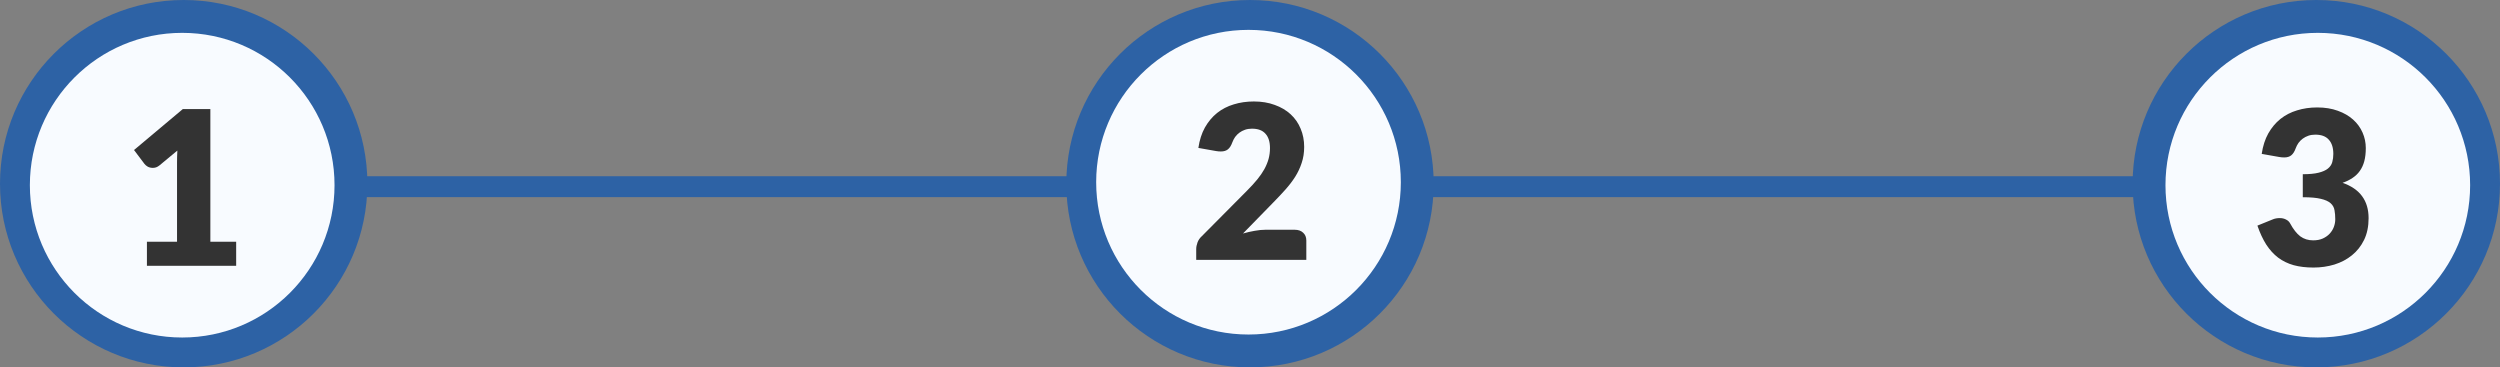 <svg width="837" height="123" viewBox="0 0 837 123" fill="none" xmlns="http://www.w3.org/2000/svg">
<rect x="0" y="0" width="837" height="123" fill="#808080" stroke="none"/>
<rect x="66" y="59" width="720" height="7" fill="#2D62A5"/>
<circle cx="61.5" cy="61.5" r="61.5" fill="#2D62A5"/>
<circle cx="61" cy="62" r="51" fill="#F8FBFF"/>
<circle cx="775.5" cy="61.5" r="61.5" fill="#2D62A5"/>
<circle cx="418.5" cy="61.5" r="61.5" fill="#2D62A5"/>
<circle cx="418" cy="61" r="51" fill="#F8FBFF"/>
<circle cx="776" cy="62" r="51" fill="#F8FBFF"/>
<path d="M49.189 80.936H59.269V54.476C59.269 53.18 59.305 51.824 59.377 50.408L53.437 55.34C53.053 55.652 52.669 55.88 52.285 56.024C51.901 56.144 51.529 56.204 51.169 56.204C50.545 56.204 49.981 56.072 49.477 55.808C48.997 55.52 48.637 55.22 48.397 54.908L44.869 50.228L61.213 36.512H70.429V80.936H79.069V89H49.189V80.936Z" fill="#333333"/>
<path d="M775.797 35.972C778.389 35.972 780.693 36.344 782.709 37.088C784.725 37.808 786.429 38.792 787.821 40.04C789.213 41.288 790.269 42.74 790.989 44.396C791.709 46.028 792.069 47.756 792.069 49.58C792.069 51.236 791.901 52.7 791.565 53.972C791.229 55.22 790.725 56.312 790.053 57.248C789.405 58.16 788.589 58.94 787.605 59.588C786.645 60.236 785.541 60.776 784.293 61.208C790.101 63.224 793.005 67.172 793.005 73.052C793.005 75.836 792.501 78.26 791.493 80.324C790.485 82.388 789.129 84.104 787.425 85.472C785.745 86.84 783.789 87.872 781.557 88.568C779.325 89.24 776.997 89.576 774.573 89.576C772.077 89.576 769.857 89.312 767.913 88.784C765.969 88.232 764.241 87.392 762.729 86.264C761.217 85.112 759.885 83.648 758.733 81.872C757.605 80.096 756.621 77.984 755.781 75.536L760.749 73.52C761.181 73.328 761.601 73.196 762.009 73.124C762.441 73.052 762.861 73.016 763.269 73.016C764.037 73.016 764.721 73.172 765.321 73.484C765.945 73.772 766.413 74.204 766.725 74.78C767.805 76.772 768.945 78.224 770.145 79.136C771.369 80.024 772.797 80.468 774.429 80.468C775.677 80.468 776.757 80.264 777.669 79.856C778.605 79.424 779.373 78.884 779.973 78.236C780.597 77.564 781.065 76.808 781.377 75.968C781.689 75.128 781.845 74.276 781.845 73.412C781.845 72.284 781.761 71.276 781.593 70.388C781.449 69.476 781.017 68.696 780.297 68.048C779.577 67.4 778.485 66.908 777.021 66.572C775.581 66.212 773.565 66.032 770.973 66.032V58.328C773.157 58.328 774.921 58.16 776.265 57.824C777.609 57.488 778.641 57.032 779.361 56.456C780.105 55.856 780.597 55.136 780.837 54.296C781.077 53.456 781.197 52.532 781.197 51.524C781.197 49.46 780.693 47.876 779.685 46.772C778.701 45.644 777.189 45.08 775.149 45.08C774.309 45.08 773.541 45.2 772.845 45.44C772.149 45.68 771.525 46.004 770.973 46.412C770.421 46.82 769.941 47.3 769.533 47.852C769.149 48.404 768.837 49.004 768.597 49.652C768.213 50.732 767.721 51.512 767.121 51.992C766.545 52.472 765.753 52.712 764.745 52.712C764.505 52.712 764.241 52.7 763.953 52.676C763.689 52.652 763.413 52.616 763.125 52.568L757.221 51.524C757.605 48.908 758.337 46.628 759.417 44.684C760.521 42.74 761.877 41.12 763.485 39.824C765.117 38.528 766.977 37.568 769.065 36.944C771.153 36.296 773.397 35.972 775.797 35.972Z" fill="#333333"/>
<path d="M419.789 33.972C422.381 33.972 424.709 34.356 426.773 35.124C428.861 35.868 430.637 36.912 432.101 38.256C433.565 39.6 434.681 41.208 435.449 43.08C436.241 44.928 436.637 46.968 436.637 49.2C436.637 51.12 436.361 52.896 435.809 54.528C435.281 56.16 434.549 57.72 433.613 59.208C432.677 60.672 431.585 62.1 430.337 63.492C429.113 64.86 427.805 66.252 426.413 67.668L416.153 78.18C417.473 77.796 418.769 77.496 420.041 77.28C421.337 77.04 422.549 76.92 423.677 76.92H433.469C434.669 76.92 435.617 77.256 436.313 77.928C437.009 78.576 437.357 79.44 437.357 80.52V87H400.493V83.4C400.493 82.704 400.637 81.96 400.925 81.168C401.213 80.376 401.717 79.656 402.437 79.008L417.557 63.78C418.853 62.484 419.981 61.248 420.941 60.072C421.901 58.896 422.693 57.744 423.317 56.616C423.941 55.464 424.409 54.324 424.721 53.196C425.033 52.044 425.189 50.832 425.189 49.56C425.189 47.472 424.685 45.876 423.677 44.772C422.693 43.644 421.181 43.08 419.141 43.08C418.301 43.08 417.533 43.2 416.837 43.44C416.141 43.68 415.517 44.004 414.965 44.412C414.413 44.82 413.933 45.3 413.525 45.852C413.141 46.404 412.829 47.004 412.589 47.652C412.205 48.732 411.713 49.512 411.113 49.992C410.537 50.472 409.745 50.712 408.737 50.712C408.497 50.712 408.233 50.7 407.945 50.676C407.681 50.652 407.405 50.616 407.117 50.568L401.213 49.524C401.597 46.908 402.329 44.628 403.409 42.684C404.513 40.74 405.869 39.12 407.477 37.824C409.109 36.528 410.969 35.568 413.057 34.944C415.145 34.296 417.389 33.972 419.789 33.972Z" fill="#333333"/>
</svg>
